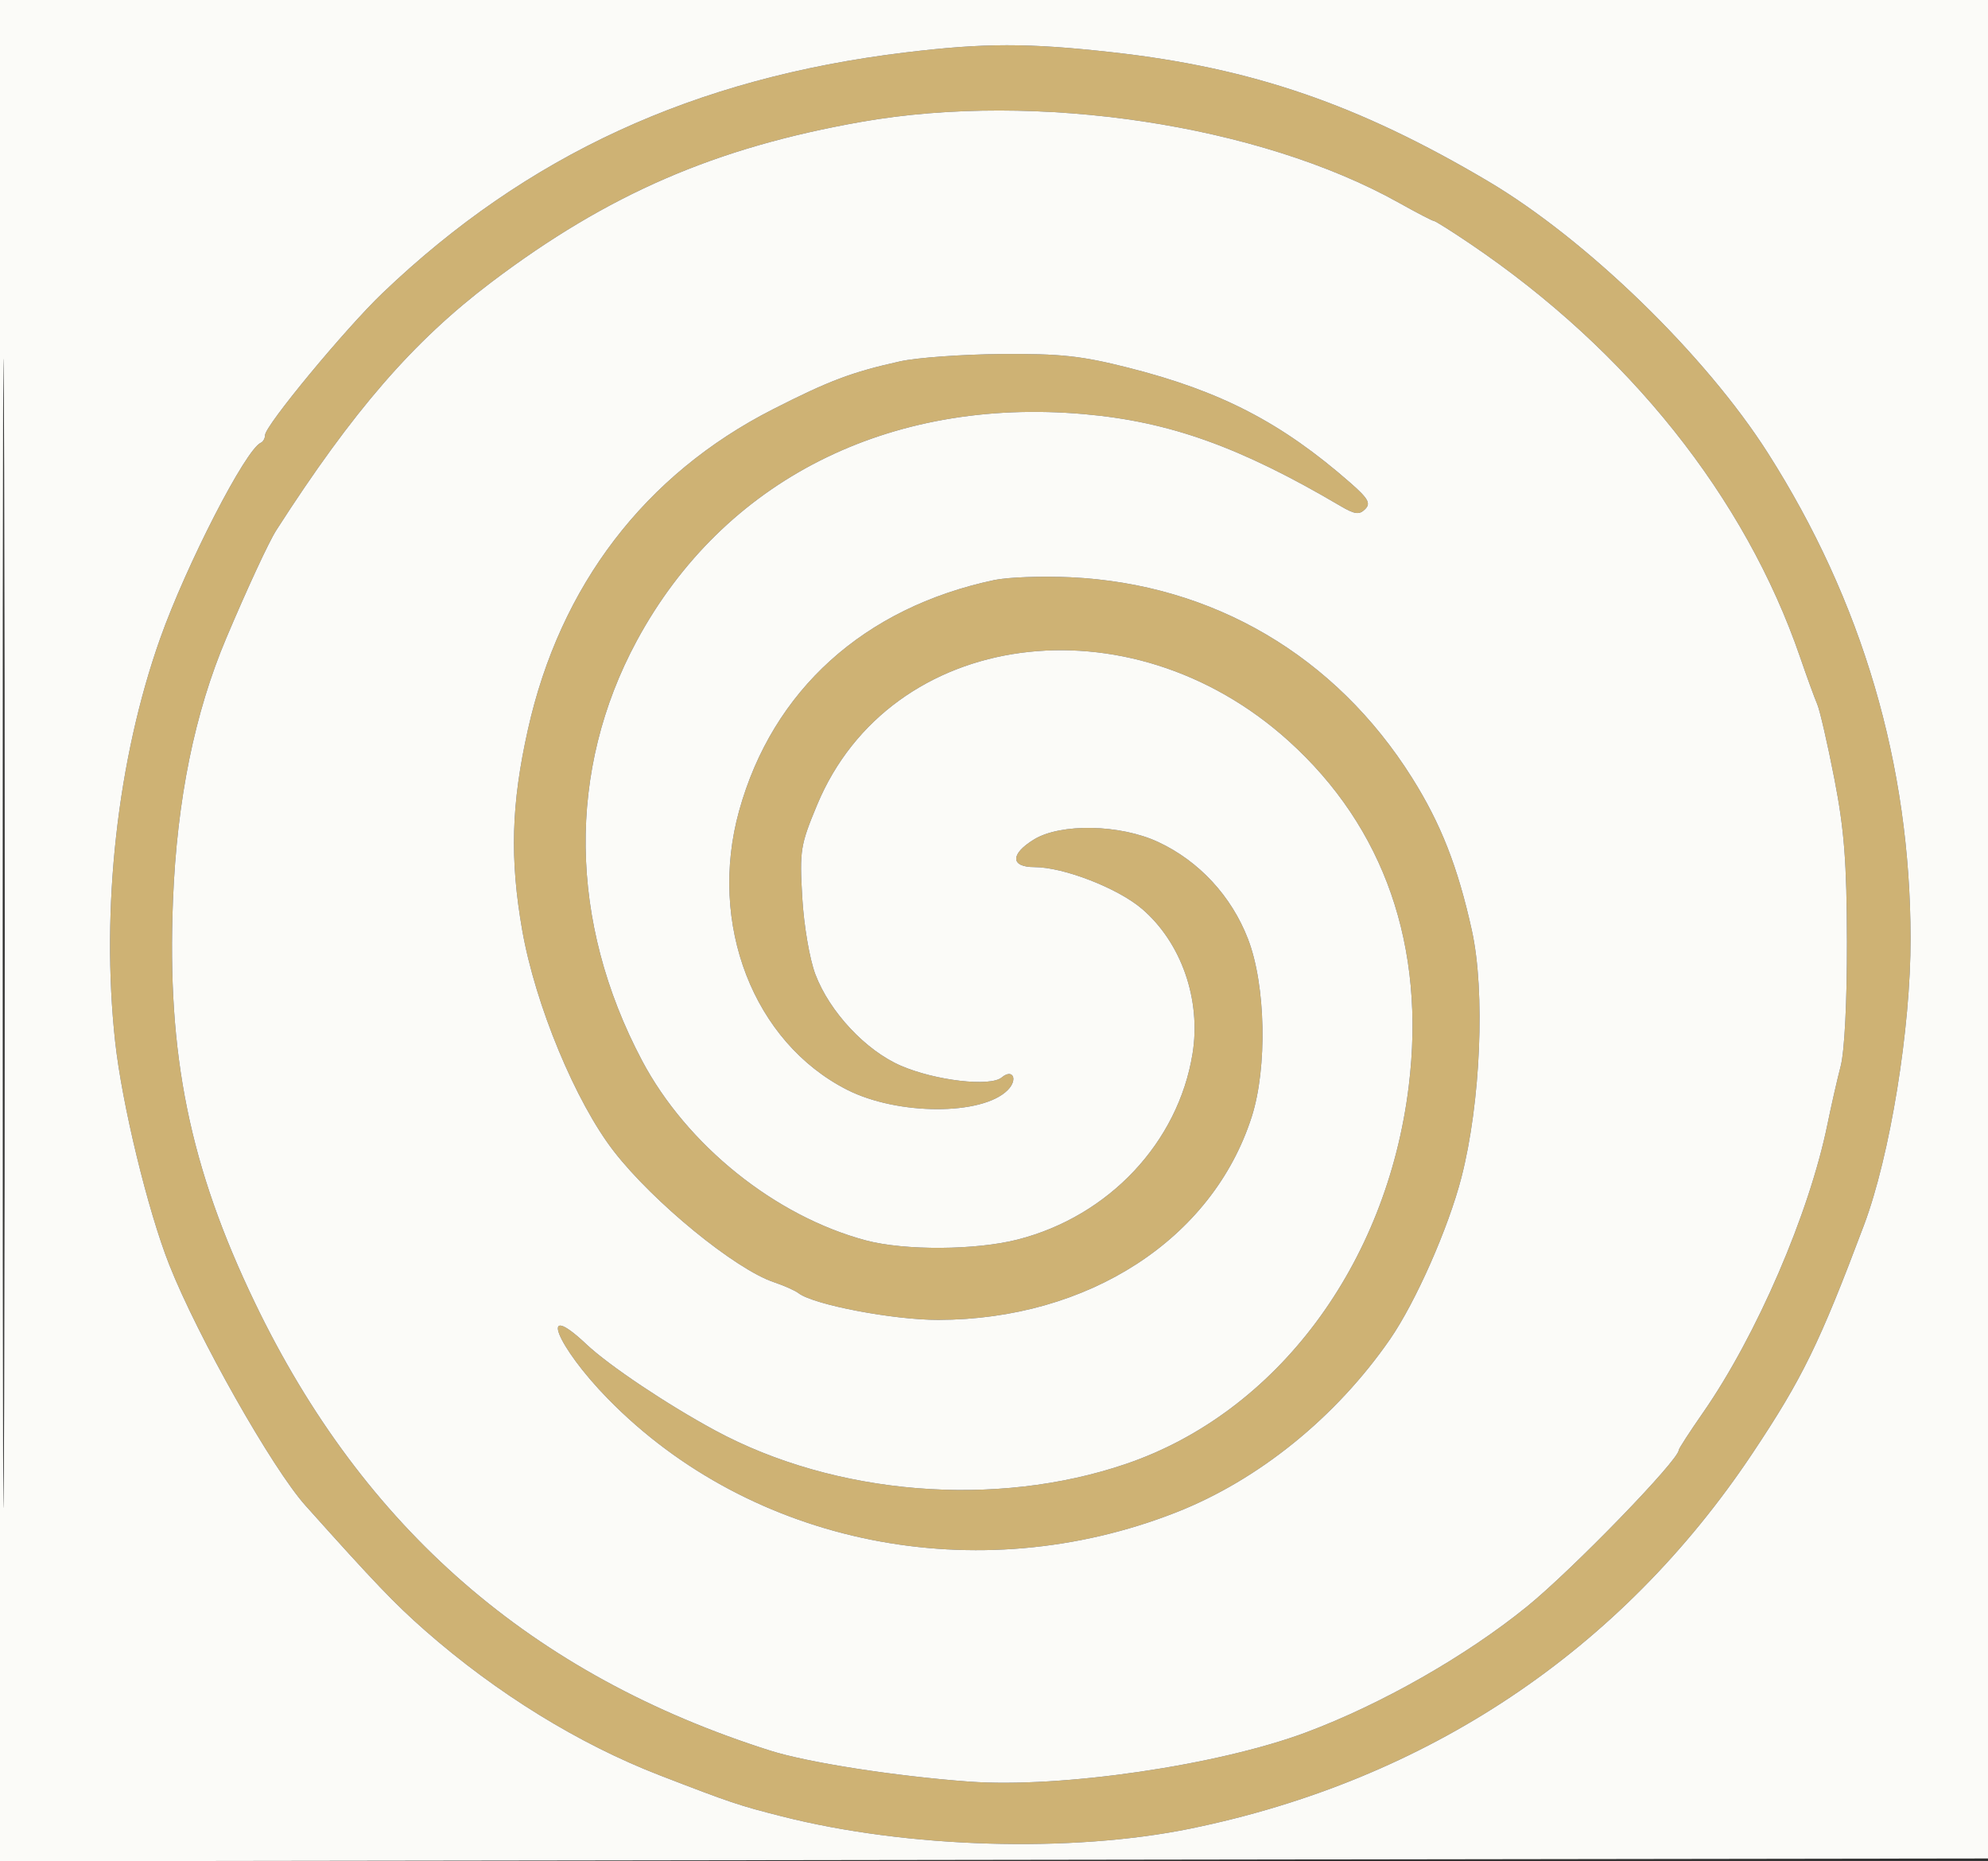 <?xml version="1.0" encoding="UTF-8"?>
<svg data-bbox="0 0 361.006 337.005" viewBox="0 0 360 337" height="337" width="360" xmlns="http://www.w3.org/2000/svg" data-type="color">
    <rect x="0" y="0" width="360" height="337" fill="#333333" stroke="none"/>
    <g>
        <path fill-rule="evenodd" fill="#ceb274" d="M163.916 9.5c-38.212 4.631-68.506 18.576-94.642 43.566C62.522 59.522 48 77.075 48 78.781c0 .579-.346 1.202-.768 1.386-2.747 1.192-13.499 22.106-18.246 35.489-7.725 21.785-10.756 48.972-8.132 72.948 1.238 11.315 5.902 30.549 9.795 40.396 5.144 13.013 18.632 36.856 24.659 43.591C67.798 286.548 71.515 290.43 77 295.246c12.929 11.35 27.852 20.554 42.5 26.211 12.883 4.975 14.282 5.445 22.159 7.441 22.623 5.734 52.309 6.617 73.907 2.198 42.855-8.767 77.946-32.195 101.783-67.95 9.051-13.576 12.136-19.889 20.186-41.305 4.734-12.592 8.474-35.605 8.445-51.969-.054-31.469-8.742-60.998-25.853-87.864-11.292-17.73-32.795-38.616-50.627-49.177-23.512-13.923-42.768-20.538-68-23.359-15.342-1.715-23.256-1.709-37.584.028M156 22.061c-26.457 4.655-45.891 13.073-67 29.023C74.874 61.757 63.928 74.376 50.037 96c-1.338 2.083-5.209 10.425-9.048 19.5-5.747 13.583-8.936 29.254-9.665 47.5-1.12 28.005 3.016 48.314 14.842 72.891 19.672 40.879 50.233 67.432 93.334 81.091 6.811 2.158 22.693 4.629 36 5.601 16.605 1.212 45.064-2.944 61.022-8.912 13.652-5.106 28.948-13.816 39.978-22.766 8.204-6.657 27.5-26.548 27.5-28.348 0-.254 1.971-3.295 4.379-6.759 9.732-13.994 19.258-36.076 22.561-52.298.673-3.3 1.748-8.025 2.391-10.5.691-2.662 1.152-11.854 1.126-22.5-.034-14.418-.488-20.288-2.281-29.5-1.232-6.325-2.628-12.4-3.104-13.5s-1.869-4.925-3.096-8.5c-9.939-28.962-31.077-55.462-59.671-74.808-3.407-2.306-6.402-4.192-6.654-4.192s-3.09-1.472-6.305-3.272C228.061 22.576 187.668 16.49 156 22.061m7 43.366c-8.734 1.942-12.862 3.497-23.048 8.687-23.167 11.802-38.536 31.899-44.36 58.006-3.011 13.499-3.29 23.351-1.029 36.28 2.369 13.543 9.669 31.15 16.627 40.1 7.175 9.23 21.935 21.296 28.933 23.653 1.857.625 3.876 1.524 4.485 1.997 2.691 2.087 17.151 4.849 25.302 4.833 27.164-.055 49.659-14.623 56.754-36.754 2.861-8.928 2.553-23.873-.664-32.206-3.01-7.797-8.874-14.125-16.287-17.576-6.87-3.199-17.609-3.418-22.463-.458-4.321 2.634-4.294 5.011.056 5.011 5.285 0 15.111 3.809 19.486 7.554 7.137 6.109 10.75 16.469 9.158 26.254-2.613 16.054-15.131 29.371-31.594 33.61-7.619 1.962-20.532 2.042-27.557.171-16.415-4.371-32.438-17.248-40.551-32.589-13.271-25.093-13.605-52.536-.925-76 15.669-28.995 45.543-44.131 80.961-41.019 15.522 1.364 28.292 5.935 46.423 16.617 2.624 1.546 3.441 1.654 4.5.594 1.058-1.059.565-1.932-2.707-4.796-12.437-10.887-23.411-16.573-40.181-20.819-8.502-2.152-12.296-2.56-23-2.475-7.051.057-15.294.653-18.319 1.325m17.075 39.592c-23.622 4.997-40.178 19.96-46.229 41.782-5.688 20.512 2.617 41.939 19.584 50.531 9.152 4.634 24.429 4.666 29.034.061 1.926-1.926.965-3.994-1.071-2.304-2.077 1.724-11.974.577-18.225-2.112-6.373-2.741-12.948-9.763-15.52-16.574-1.047-2.771-2.079-8.825-2.374-13.924-.492-8.487-.333-9.477 2.687-16.731 13.254-31.838 56.457-37.702 85.39-11.59 17.353 15.662 24.856 37.234 21.75 62.535-3.97 32.344-23.927 59.032-51.101 68.334-23.627 8.088-52.786 5.721-74.545-6.051-8.685-4.699-19.197-11.737-23.275-15.584-8.893-8.388-5.44.336 3.912 9.885 25.977 26.521 66.9 34.694 102.908 20.553 14.902-5.853 28.938-17.215 38.702-31.33 4.65-6.724 10.581-20.154 12.935-29.292 3.494-13.568 4.343-33.691 1.888-44.775-2.547-11.503-5.603-19.295-10.826-27.604-13.874-22.072-36.057-35.098-61.831-36.306-5.152-.242-11.359-.018-13.793.496" data-color="1"/>
        <path fill-rule="evenodd" fill="#fbfbf8" d="M0 168.503v168.502l180.25-.252 180.25-.253.253-168.25L361.006 0H0zm.488.497c0 92.675.118 130.587.262 84.25.144-46.338.144-122.163 0-168.5S.488 76.325.488 169M163.916 9.5c-38.212 4.631-68.506 18.576-94.642 43.566C62.522 59.522 48 77.075 48 78.781c0 .579-.346 1.202-.768 1.386-2.747 1.192-13.499 22.106-18.246 35.489-7.725 21.785-10.756 48.972-8.132 72.948 1.238 11.315 5.902 30.549 9.795 40.396 5.144 13.013 18.632 36.856 24.659 43.591C67.798 286.548 71.515 290.43 77 295.246c12.929 11.35 27.852 20.554 42.5 26.211 12.883 4.975 14.282 5.445 22.159 7.441 22.623 5.734 52.309 6.617 73.907 2.198 42.855-8.767 77.946-32.195 101.783-67.95 9.051-13.576 12.136-19.889 20.186-41.305 4.734-12.592 8.474-35.605 8.445-51.969-.054-31.469-8.742-60.998-25.853-87.864-11.292-17.73-32.795-38.616-50.627-49.177-23.512-13.923-42.768-20.538-68-23.359-15.342-1.715-23.256-1.709-37.584.028M156 22.061c-26.457 4.655-45.891 13.073-67 29.023C74.874 61.757 63.928 74.376 50.037 96c-1.338 2.083-5.209 10.425-9.048 19.5-5.747 13.583-8.936 29.254-9.665 47.5-1.12 28.005 3.016 48.314 14.842 72.891 19.672 40.879 50.233 67.432 93.334 81.091 6.811 2.158 22.693 4.629 36 5.601 16.605 1.212 45.064-2.944 61.022-8.912 13.652-5.106 28.948-13.816 39.978-22.766 8.204-6.657 27.5-26.548 27.5-28.348 0-.254 1.971-3.295 4.379-6.759 9.732-13.994 19.258-36.076 22.561-52.298.673-3.3 1.748-8.025 2.391-10.5.691-2.662 1.152-11.854 1.126-22.5-.034-14.418-.488-20.288-2.281-29.5-1.232-6.325-2.628-12.4-3.104-13.5s-1.869-4.925-3.096-8.5c-9.939-28.962-31.077-55.462-59.671-74.808-3.407-2.306-6.402-4.192-6.654-4.192s-3.09-1.472-6.305-3.272C228.061 22.576 187.668 16.49 156 22.061m7 43.366c-8.734 1.942-12.862 3.497-23.048 8.687-23.167 11.802-38.536 31.899-44.36 58.006-3.011 13.499-3.29 23.351-1.029 36.28 2.369 13.543 9.669 31.15 16.627 40.1 7.175 9.23 21.935 21.296 28.933 23.653 1.857.625 3.876 1.524 4.485 1.997 2.691 2.087 17.151 4.849 25.302 4.833 27.164-.055 49.659-14.623 56.754-36.754 2.861-8.928 2.553-23.873-.664-32.206-3.01-7.797-8.874-14.125-16.287-17.576-6.87-3.199-17.609-3.418-22.463-.458-4.321 2.634-4.294 5.011.056 5.011 5.285 0 15.111 3.809 19.486 7.554 7.137 6.109 10.75 16.469 9.158 26.254-2.613 16.054-15.131 29.371-31.594 33.61-7.619 1.962-20.532 2.042-27.557.171-16.415-4.371-32.438-17.248-40.551-32.589-13.271-25.093-13.605-52.536-.925-76 15.669-28.995 45.543-44.131 80.961-41.019 15.522 1.364 28.292 5.935 46.423 16.617 2.624 1.546 3.441 1.654 4.5.594 1.058-1.059.565-1.932-2.707-4.796-12.437-10.887-23.411-16.573-40.181-20.819-8.502-2.152-12.296-2.56-23-2.475-7.051.057-15.294.653-18.319 1.325m17.075 39.592c-23.622 4.997-40.178 19.96-46.229 41.782-5.688 20.512 2.617 41.939 19.584 50.531 9.152 4.634 24.429 4.666 29.034.061 1.926-1.926.965-3.994-1.071-2.304-2.077 1.724-11.974.577-18.225-2.112-6.373-2.741-12.948-9.763-15.52-16.574-1.047-2.771-2.079-8.825-2.374-13.924-.492-8.487-.333-9.477 2.687-16.731 13.254-31.838 56.457-37.702 85.39-11.59 17.353 15.662 24.856 37.234 21.75 62.535-3.97 32.344-23.927 59.032-51.101 68.334-23.627 8.088-52.786 5.721-74.545-6.051-8.685-4.699-19.197-11.737-23.275-15.584-8.893-8.388-5.44.336 3.912 9.885 25.977 26.521 66.9 34.694 102.908 20.553 14.902-5.853 28.938-17.215 38.702-31.33 4.65-6.724 10.581-20.154 12.935-29.292 3.494-13.568 4.343-33.691 1.888-44.775-2.547-11.503-5.603-19.295-10.826-27.604-13.874-22.072-36.057-35.098-61.831-36.306-5.152-.242-11.359-.018-13.793.496" data-color="2"/>
    </g>
</svg>
